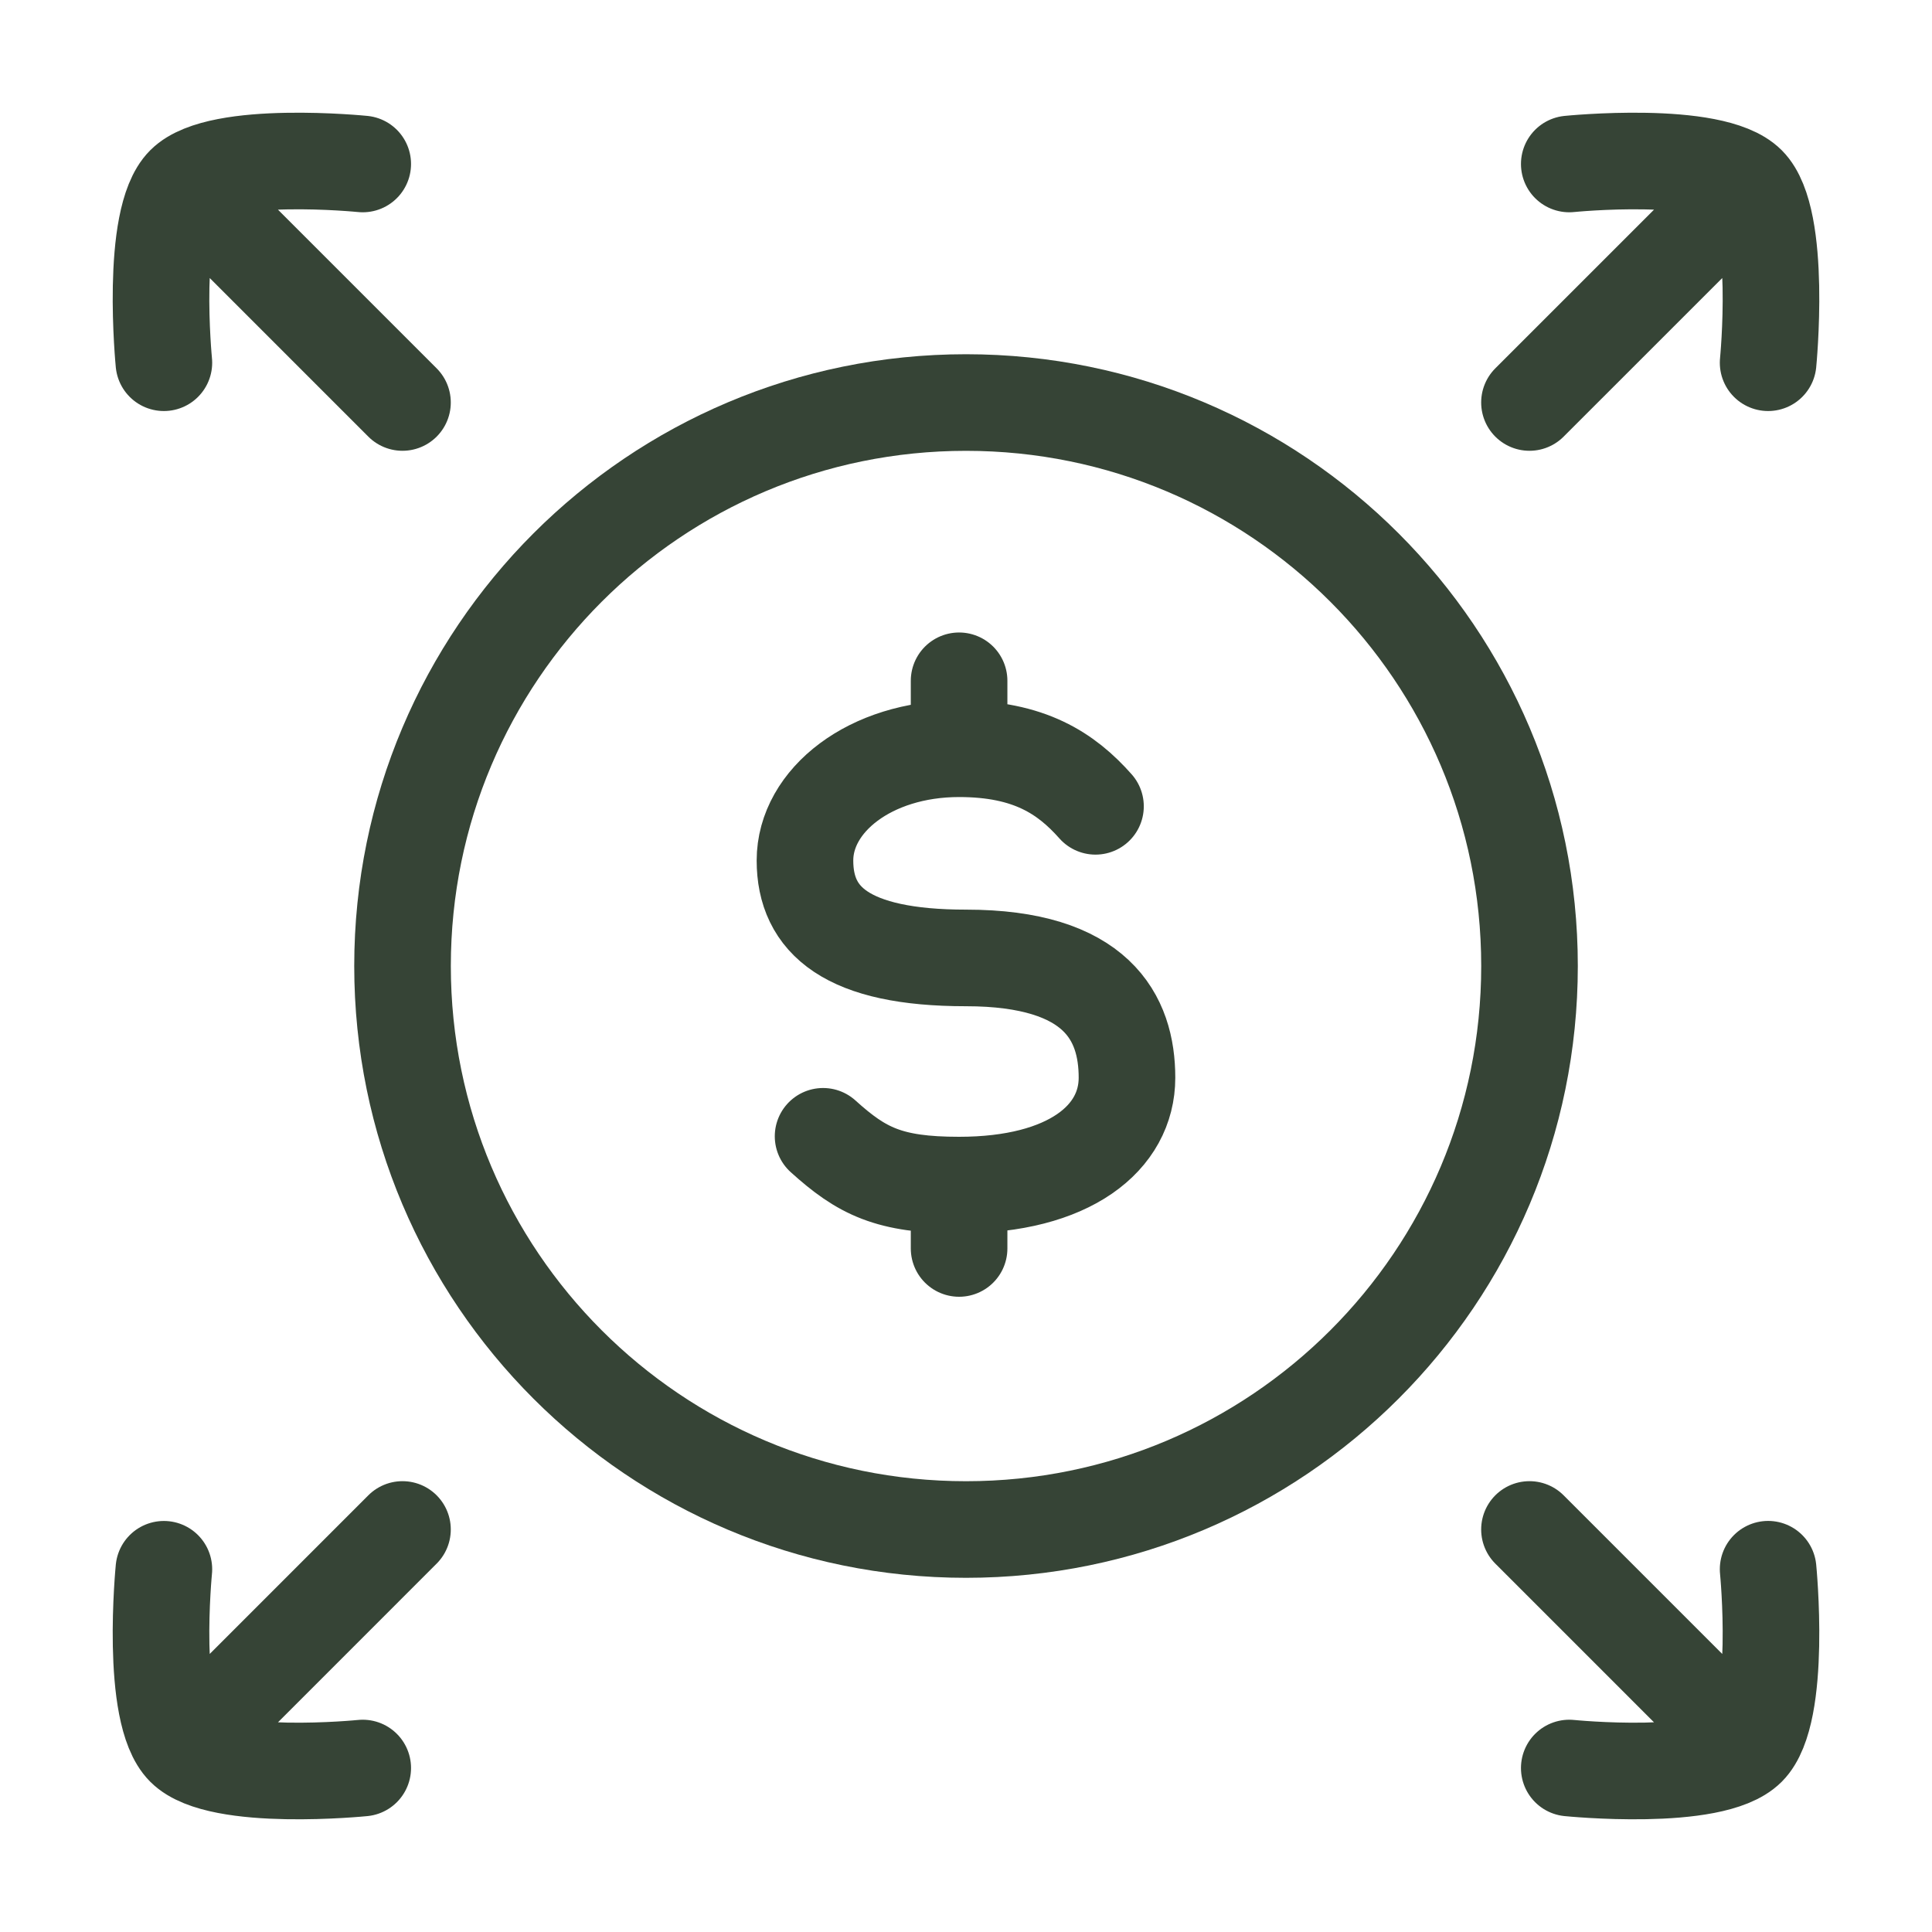 <svg width="40" height="40" viewBox="0 0 40 40" fill="none" xmlns="http://www.w3.org/2000/svg">
<path d="M36.607 7.51C36.607 7.51 36.901 4.536 36.182 3.818M36.182 3.818C35.46 3.095 32.49 3.395 32.49 3.395M36.182 3.818L31.666 8.333" stroke="#364436" stroke-width="2" stroke-linecap="round" stroke-linejoin="round"/>
<path d="M36.607 32.489C36.607 32.489 36.901 35.464 36.182 36.182M36.182 36.182C35.46 36.905 32.49 36.605 32.49 36.605M36.182 36.182L31.666 31.666" stroke="#364436" stroke-width="2" stroke-linecap="round" stroke-linejoin="round"/>
<path d="M3.818 3.818L8.333 8.333M3.818 3.818C4.54 3.095 7.51 3.395 7.51 3.395M3.818 3.818C3.099 4.536 3.393 7.51 3.393 7.51" stroke="#364436" stroke-width="2" stroke-linecap="round" stroke-linejoin="round"/>
<path d="M3.818 36.182L8.333 31.666M3.818 36.182C4.54 36.905 7.51 36.605 7.51 36.605M3.818 36.182C3.099 35.464 3.393 32.49 3.393 32.49" stroke="#364436" stroke-width="2" stroke-linecap="round" stroke-linejoin="round"/>
<path d="M31.667 20C31.667 26.444 26.444 31.667 20 31.667C13.557 31.667 8.334 26.444 8.334 20C8.334 13.557 13.557 8.334 20 8.334C26.444 8.334 31.667 13.557 31.667 20Z" stroke="#364436" stroke-width="2"/>
<path d="M19.857 15.502C18.015 15.502 16.666 16.573 16.666 17.815C16.666 19.057 17.536 19.833 20 19.833C22.713 19.833 23.333 21.071 23.333 22.313C23.333 23.555 22.147 24.536 19.857 24.536M19.857 15.502C21.308 15.502 22.075 16.01 22.681 16.694M19.857 15.502V14.095M19.857 24.536C18.405 24.536 17.841 24.249 17.041 23.526M19.857 24.536V25.848" stroke="#364436" stroke-width="2" stroke-linecap="round"/>
</svg>
